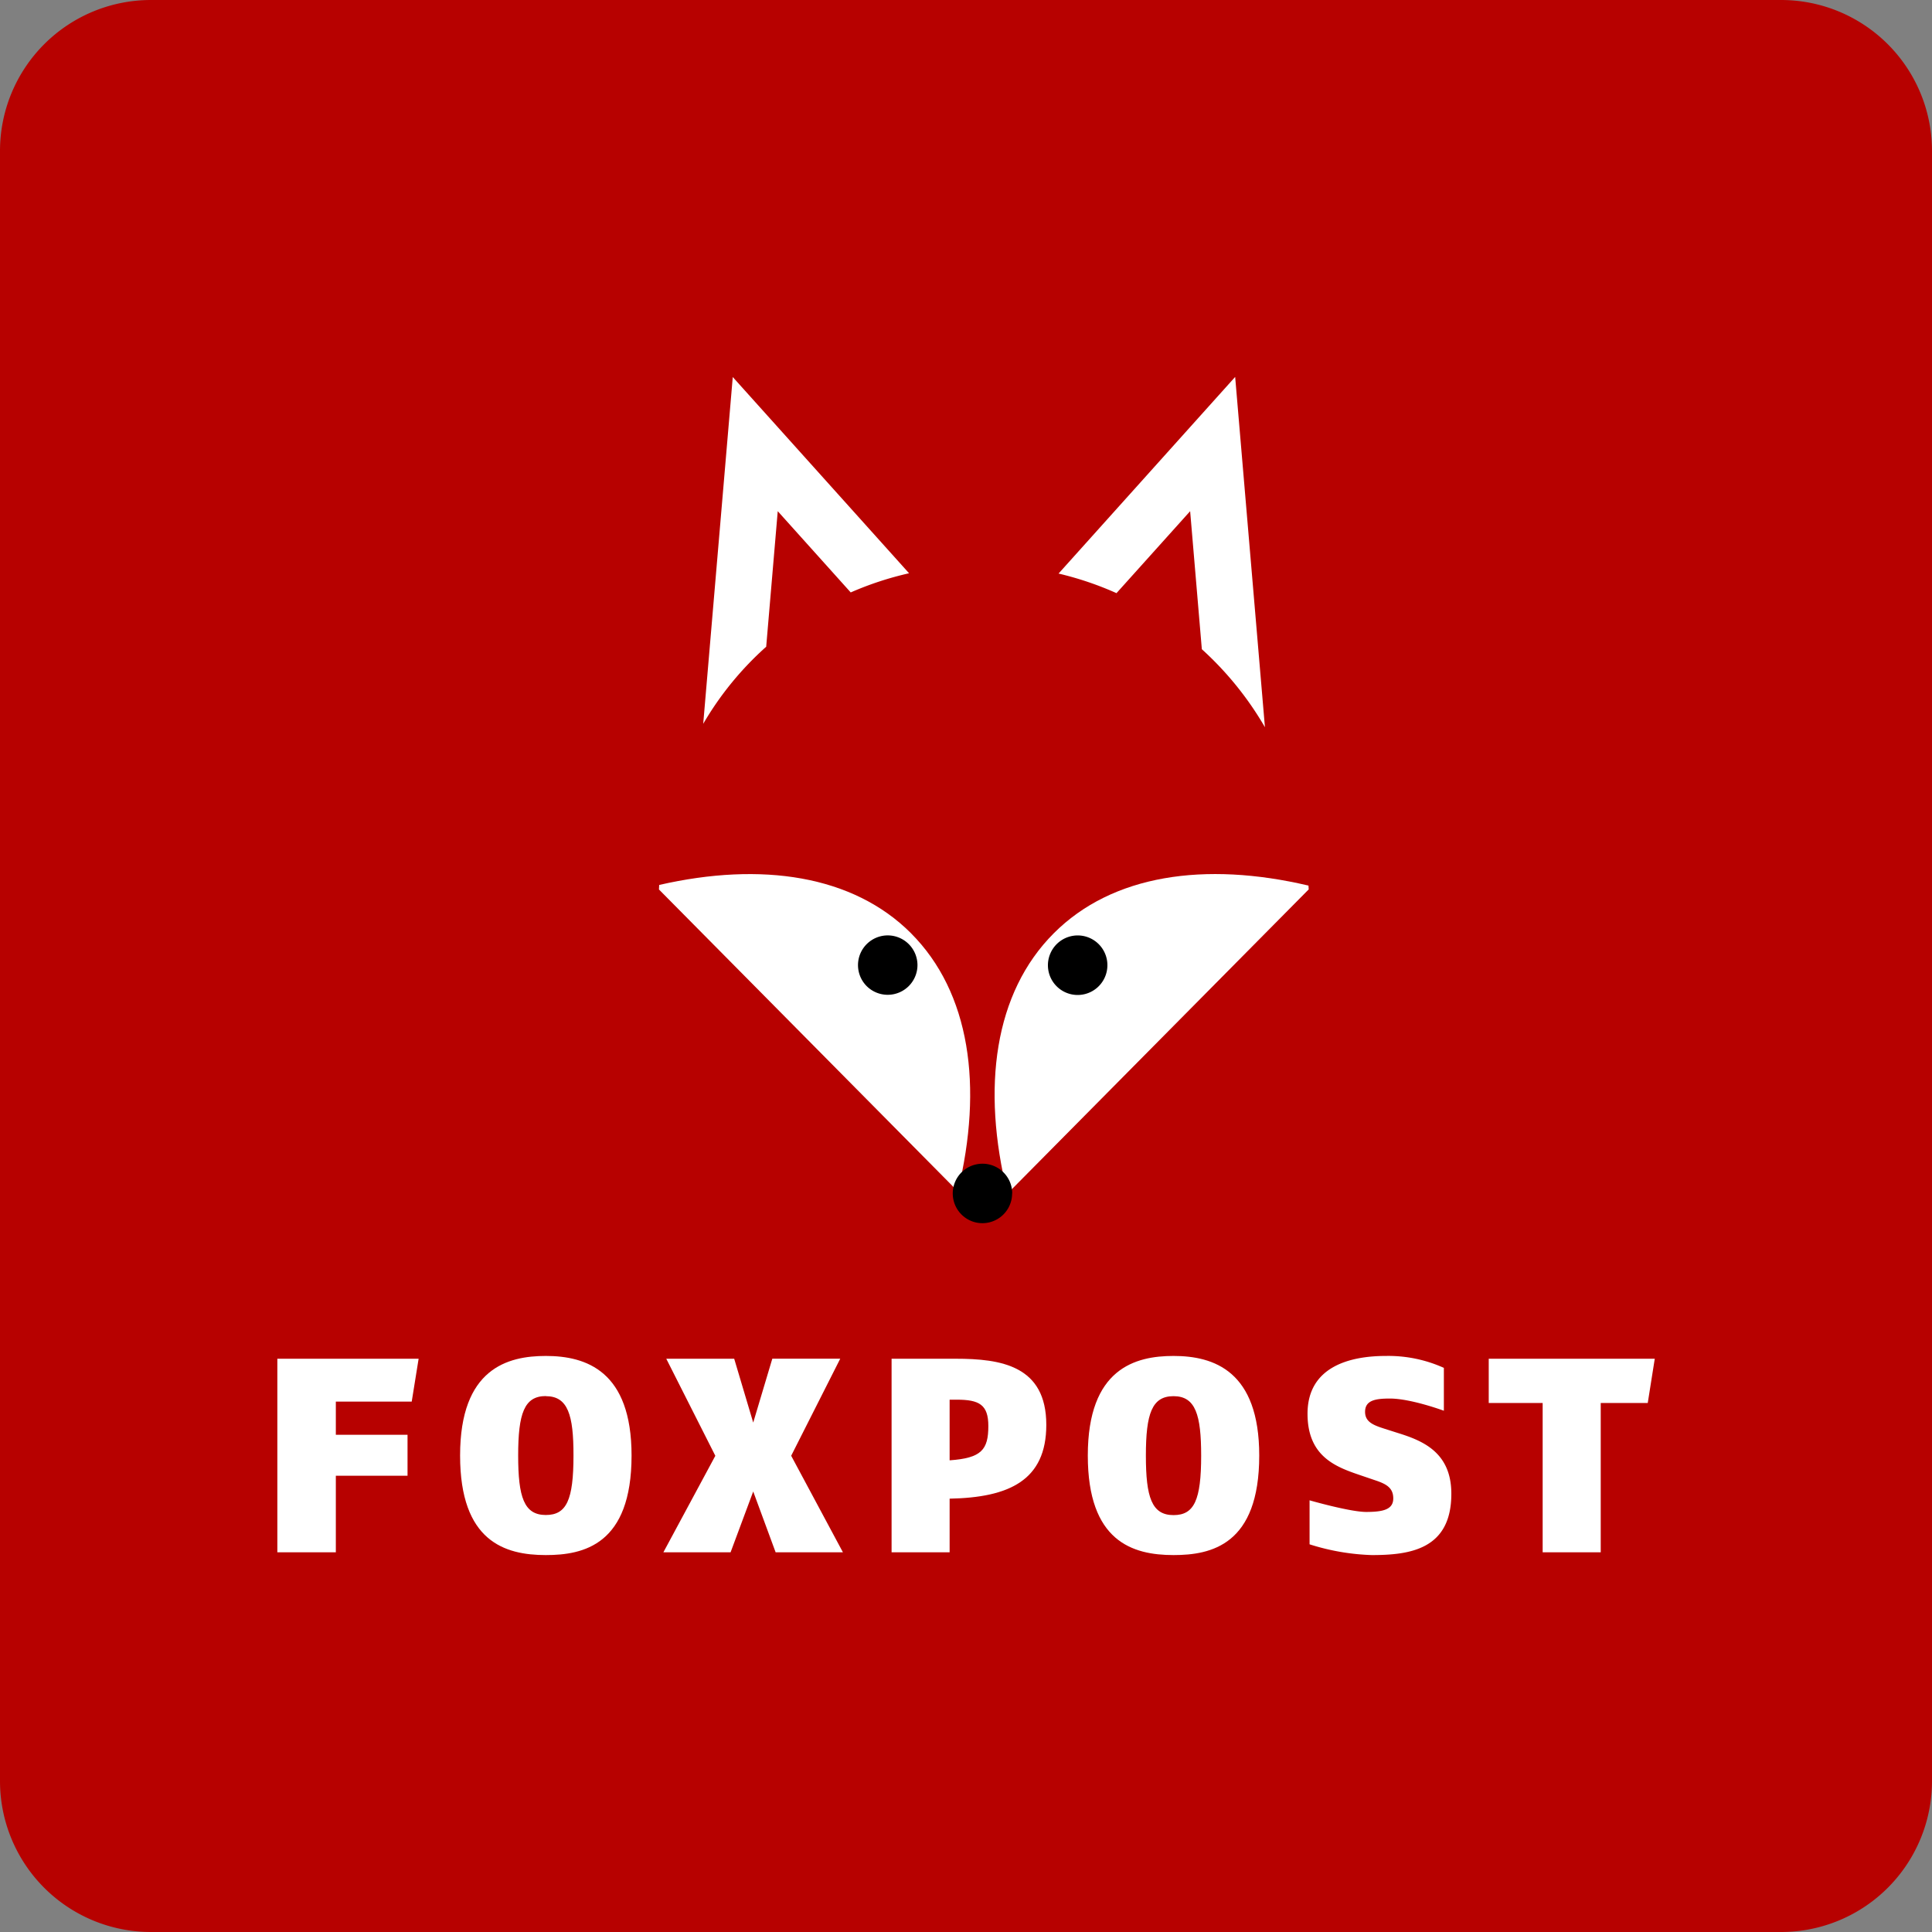 <svg xmlns="http://www.w3.org/2000/svg" xmlns:xlink="http://www.w3.org/1999/xlink" viewBox="0 0 512 512"><rect x="0" y="0" width="512" height="512" fill="#808080" stroke="none"/><defs><style>.a{fill:none;}.b{fill:#b70100;}.c{clip-path:url(#a);}.d{fill:#fff;}.e{clip-path:url(#b);}</style><clipPath id="a"><rect class="a" x="174.63" y="99.89" width="172.19" height="224.28"/></clipPath><clipPath id="b"><rect class="a" x="73.5" y="359.34" width="365" height="52.77"/></clipPath></defs><title>foxpost</title><path class="b" d="M512,472a40,40,0,0,1-40,40H40A40,40,0,0,1,0,472V40A40,40,0,0,1,40,0H472a40,40,0,0,1,40,40Z"/><g class="c"><path class="d" d="M203.05,171.39l3.06-35.92L225.45,157a85.82,85.82,0,0,1,15.46-5.08l-46.72-52-7.83,91.9A84.1,84.1,0,0,1,203.05,171.39Z"/><path class="d" d="M315.4,135.47l3.1,36.58a86.33,86.33,0,0,1,16.72,20.67l-7.89-92.83L280.53,152a85.61,85.61,0,0,1,15.35,5.19Z"/><path class="d" d="M241.42,247.31c-15.35-15.35-39.56-19-66.73-12.79,0,.4-.06.8-.06,1.2l79.2,80c6.77-27.85,3.25-52.73-12.41-68.4"/><path class="d" d="M346.76,234.69c-27.48-6.46-52-2.88-67.48,12.62-15.78,15.78-19.24,40.91-12.28,69l79.82-80.61C346.82,235.37,346.76,235,346.76,234.69Z"/><path d="M243.14,255.76a7.89,7.89,0,0,1-13.45,5.58,7.88,7.88,0,0,1-1.71-8.59,7.89,7.89,0,0,1,7.27-4.86,7.89,7.89,0,0,1,7.89,7.87Z"/><path d="M293.47,255.76a7.88,7.88,0,1,1-15.15-3,7.89,7.89,0,0,1,7.27-4.86,7.87,7.87,0,0,1,7.88,7.87Z"/><path d="M268.22,316.29A7.87,7.87,0,0,1,258.8,324a7.83,7.83,0,0,1-4-2.15,7.88,7.88,0,0,1-1.71-8.59,7.88,7.88,0,0,1,15.16,3Z"/></g><g class="e"><path class="d" d="M109.11,371.44H89v8.79H108v10.85H89v20.3H73.5v-51.3h37.44Z"/><path class="d" d="M144.65,412.11c-10.92,0-22.72-3.66-22.72-26.38,0-23.09,12.61-26.39,22.72-26.39,10.7,0,22.72,4,22.72,26.39C167.37,409.4,154.62,412.11,144.65,412.11Zm0-42.14c-5.72,0-7.33,4.62-7.33,15.76,0,11,1.54,15.76,7.33,15.76,5.5,0,7.33-4,7.33-15.76C152,375,150.51,370,144.65,370Z"/><path class="d" d="M205.55,411.38l-5.94-16.12-6,16.12H175.8l13.77-25.58-13-25.72h18L199.61,377l5.06-16.93h18l-13,25.72,13.71,25.58Z"/><path class="d" d="M251.66,397.16v14.22H236.28v-51.3h17c12,0,24,1.83,24,17.52,0,14.73-9.89,19.27-25.65,19.56Zm1.91-26.23h-1.91V387c8.43-.59,10.26-2.79,10.26-9.09C261.92,372.25,259.5,370.93,253.57,370.93Z"/><path class="d" d="M311,412.11c-10.93,0-22.72-3.66-22.72-26.38,0-23.09,12.6-26.39,22.72-26.39,10.69,0,22.71,4,22.71,26.39C333.71,409.4,321,412.11,311,412.11ZM311,370c-5.72,0-7.33,4.62-7.33,15.76,0,11,1.54,15.76,7.33,15.76,5.49,0,7.32-4,7.32-15.76C318.32,375,316.86,370,311,370Z"/><path class="d" d="M363.53,412.11a60.3,60.3,0,0,1-16.48-2.85V397.6s10.7,3.08,15,3.08c4.54,0,7.18-.66,7.18-3.59s-2.05-3.89-4.91-4.84l-3.23-1.1c-6.44-2.2-14.58-4.69-14.58-16.49,0-12.53,11.29-15.32,20.74-15.32a35.78,35.78,0,0,1,15.39,3.16v11.36s-8.72-3.23-14.29-3.23c-3.81,0-6.59.44-6.59,3.52,0,2.64,2.12,3.52,5.12,4.47l3.45,1.1c6.45,2,14.29,5,14.29,16.12C384.64,410.65,373.57,412.11,363.53,412.11Z"/><path class="d" d="M436.67,371.81H424.21v39.57H408.82V371.81H394.53V360.08h44Z"/></g></svg>